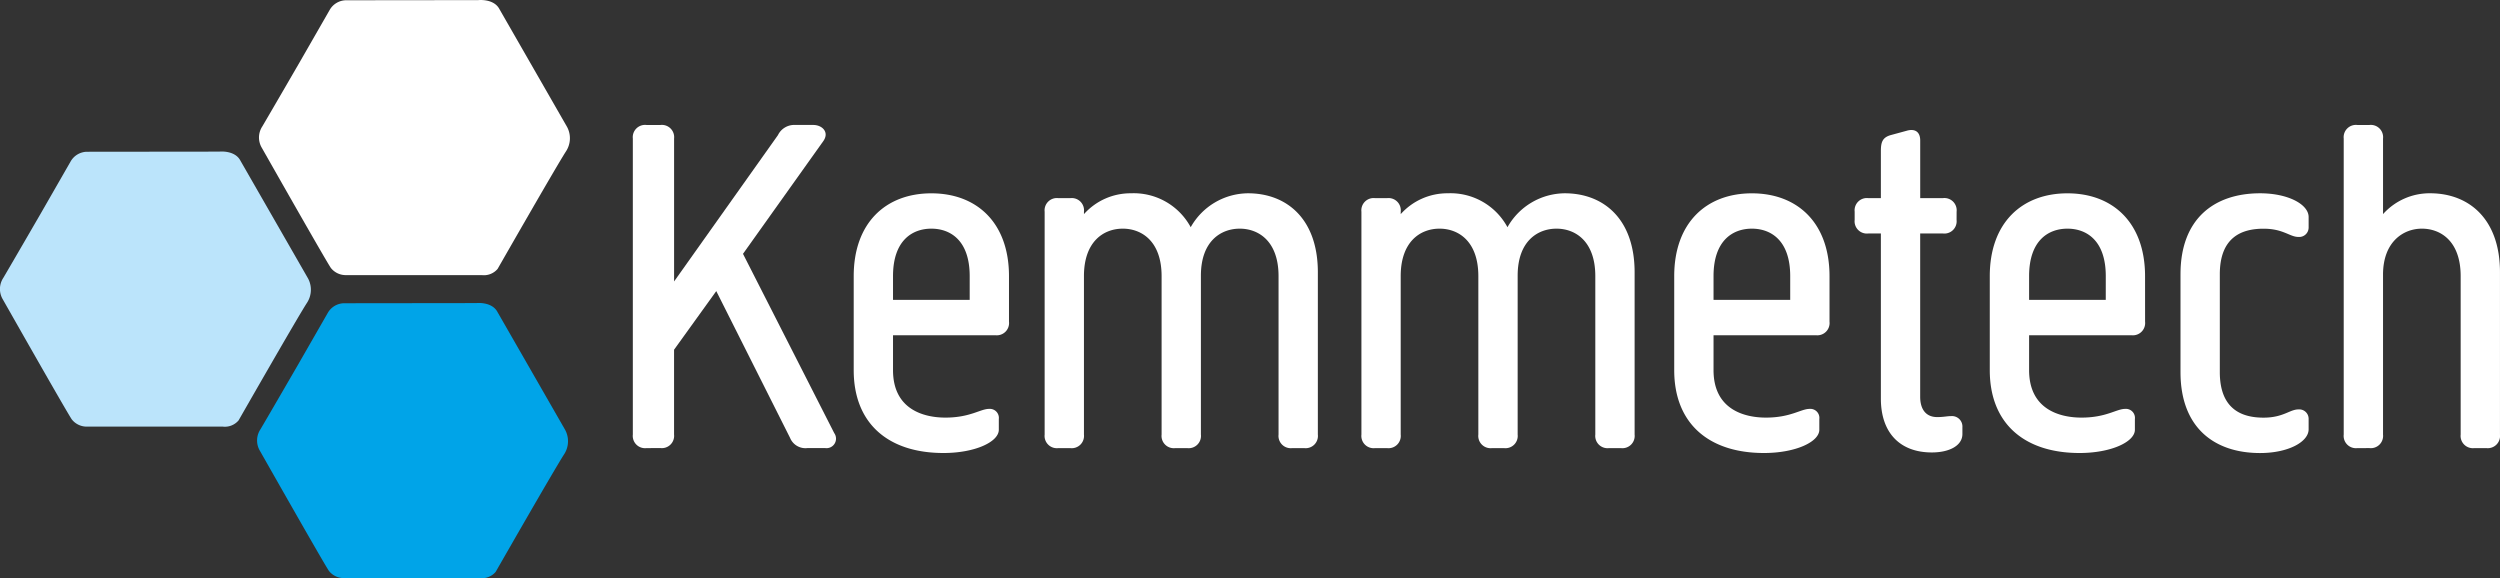 <svg xmlns="http://www.w3.org/2000/svg" width="233.745" height="54.049">
  <rect width="100%" height="100%" fill="#333333" stroke="none"/>
  <g data-name="Group 7040">
    <path fill="#fff" d="M28.023 5.808 30.83.92a1.79 1.79 0 0 1 1.493-.895c1.015 0 12.392-.014 12.392-.014S46.178-.153 46.7.86l6.316 11a2.235 2.235 0 0 1-.09 2.281c-.857 1.309-6.4 11-6.4 11a1.677 1.677 0 0 1-1.478.581H32.367a1.766 1.766 0 0 1-1.433-.671c-.493-.715-6.45-11.224-6.45-11.224a1.886 1.886 0 0 1 .045-2.012c.894-1.52 3.494-6.007 3.494-6.007Z" data-name="Path 69"/>
    <path fill="#bbe4fb" d="m3.803 19.973 2.807-4.889a1.79 1.79 0 0 1 1.493-.894c1.016 0 12.392-.014 12.392-.014s1.463-.164 1.986.849l6.316 11a2.235 2.235 0 0 1-.09 2.281c-.858 1.309-6.4 11-6.4 11a1.678 1.678 0 0 1-1.478.581H8.147a1.766 1.766 0 0 1-1.433-.671c-.493-.715-6.45-11.223-6.45-11.223a1.887 1.887 0 0 1 .045-2.012c.896-1.522 3.494-6.008 3.494-6.008Z" data-name="Path 70"/>
    <path fill="#00a4e8" d="m27.844 34.136 2.807-4.889a1.79 1.79 0 0 1 1.493-.894c1.016 0 12.392-.015 12.392-.015s1.463-.164 1.986.85l6.316 11a2.237 2.237 0 0 1-.089 2.281c-.858 1.309-6.405 11-6.405 11a1.679 1.679 0 0 1-1.478.581H32.189a1.765 1.765 0 0 1-1.434-.671c-.493-.716-6.45-11.223-6.45-11.223a1.888 1.888 0 0 1 .045-2.013c.896-1.52 3.494-6.007 3.494-6.007Z" data-name="Path 71"/>
    <path fill="#fff" d="M60.44 41.898a1.148 1.148 0 0 1-1.271-1.269V12.953a1.147 1.147 0 0 1 1.271-1.268h1.316a1.147 1.147 0 0 1 1.27 1.268v13.362l9.71-13.68a1.691 1.691 0 0 1 1.633-.951h1.679c.816 0 1.543.679.908 1.54l-7.487 10.509 8.53 16.76a.891.891 0 0 1-.862 1.4h-1.634a1.554 1.554 0 0 1-1.633-.952l-6.9-13.725-3.947 5.482v7.926a1.148 1.148 0 0 1-1.27 1.269Z" data-name="Path 72"/>
    <path fill="#fff" d="M94.339 30.076a1.147 1.147 0 0 1-1.271 1.268h-9.573v3.263c0 3.669 2.859 4.438 4.9 4.438 2.315 0 3.267-.815 4.084-.815a.847.847 0 0 1 .908.951v1c0 1.133-2.223 2.174-5.172 2.174-5.173 0-8.395-2.763-8.395-7.745v-8.788c0-4.983 2.995-7.746 7.26-7.746s7.259 2.763 7.259 7.746Zm-3.675-4.258c0-3.352-1.815-4.439-3.584-4.439s-3.585 1.087-3.585 4.439v2.219h7.169Z" data-name="Path 73"/>
    <path fill="#fff" d="M98.943 41.899a1.148 1.148 0 0 1-1.271-1.269V19.794a1.148 1.148 0 0 1 1.271-1.269h1.134a1.147 1.147 0 0 1 1.271 1.269v.226a5.841 5.841 0 0 1 4.4-1.948 6.052 6.052 0 0 1 5.581 3.171 6.2 6.2 0 0 1 5.354-3.171c3.63 0 6.534 2.4 6.534 7.384V40.63a1.147 1.147 0 0 1-1.27 1.269h-1.134a1.148 1.148 0 0 1-1.271-1.269V25.818c0-3.261-1.86-4.439-3.63-4.439-1.724 0-3.63 1.132-3.63 4.394V40.63a1.147 1.147 0 0 1-1.27 1.269h-1.134a1.148 1.148 0 0 1-1.271-1.269V25.818c0-3.261-1.86-4.439-3.63-4.439s-3.63 1.178-3.63 4.439V40.63a1.148 1.148 0 0 1-1.271 1.269Z" data-name="Path 74"/>
    <path fill="#fff" d="M128.56 41.899a1.147 1.147 0 0 1-1.27-1.269V19.794a1.147 1.147 0 0 1 1.27-1.269h1.134a1.147 1.147 0 0 1 1.271 1.269v.226a5.842 5.842 0 0 1 4.4-1.948 6.05 6.05 0 0 1 5.58 3.171 6.2 6.2 0 0 1 5.354-3.171c3.631 0 6.534 2.4 6.534 7.384V40.63a1.147 1.147 0 0 1-1.27 1.269h-1.134a1.148 1.148 0 0 1-1.271-1.269V25.818c0-3.261-1.86-4.439-3.63-4.439-1.725 0-3.63 1.132-3.63 4.394V40.63a1.147 1.147 0 0 1-1.271 1.269h-1.134a1.148 1.148 0 0 1-1.271-1.269V25.818c0-3.261-1.86-4.439-3.629-4.439s-3.63 1.178-3.63 4.439V40.63a1.147 1.147 0 0 1-1.271 1.269Z" data-name="Path 75"/>
    <path fill="#fff" d="M171.056 30.076a1.147 1.147 0 0 1-1.271 1.268h-9.573v3.263c0 3.669 2.858 4.438 4.9 4.438 2.314 0 3.267-.815 4.084-.815a.847.847 0 0 1 .907.951v1c0 1.133-2.223 2.174-5.173 2.174-5.172 0-8.394-2.763-8.394-7.745v-8.788c0-4.983 2.994-7.746 7.26-7.746s7.26 2.763 7.26 7.746Zm-3.675-4.258c0-3.352-1.815-4.439-3.585-4.439s-3.584 1.087-3.584 4.439v2.219h7.169Z" data-name="Path 76"/>
    <path fill="#fff" d="M182.936 20.563a1.147 1.147 0 0 1-1.27 1.268h-2.133v15.265c0 1.179.544 1.9 1.588 1.9.635 0 .908-.091 1.316-.091a.976.976 0 0 1 1.044 1.042v.634c0 1.087-1.225 1.722-2.858 1.722-3 0-4.765-1.857-4.765-5.028V21.831h-1.18a1.147 1.147 0 0 1-1.271-1.268v-.77a1.147 1.147 0 0 1 1.271-1.269h1.18V14.13c0-.815.136-1.268.907-1.495l1.5-.408c.771-.226 1.271.09 1.271.906v5.39h2.133a1.147 1.147 0 0 1 1.27 1.269Z" data-name="Path 77"/>
    <path fill="#fff" d="M200.561 30.076a1.147 1.147 0 0 1-1.27 1.268h-9.574v3.263c0 3.669 2.858 4.438 4.9 4.438 2.314 0 3.266-.815 4.083-.815a.847.847 0 0 1 .908.951v1c0 1.133-2.224 2.174-5.173 2.174-5.173 0-8.395-2.763-8.395-7.745v-8.788c0-4.983 2.995-7.746 7.26-7.746s7.259 2.763 7.259 7.746Zm-3.675-4.258c0-3.352-1.815-4.439-3.584-4.439s-3.585 1.087-3.585 4.439v2.219h7.168Z" data-name="Path 78"/>
    <path fill="#fff" d="M203.873 25.637c0-5.209 3.177-7.565 7.441-7.565 2.632 0 4.538 1.042 4.538 2.22v1a.88.88 0 0 1-.953.861c-.816 0-1.407-.77-3.267-.77-1.952 0-4.084.725-4.084 4.258v9.15c0 3.533 2.132 4.258 4.084 4.258 1.86 0 2.45-.77 3.267-.77a.879.879 0 0 1 .953.86v1c0 1.178-1.906 2.219-4.538 2.219-4.265 0-7.441-2.355-7.441-7.564Z" data-name="Path 79"/>
    <path fill="#fff" d="M220.404 41.898a1.148 1.148 0 0 1-1.271-1.269V12.953a1.147 1.147 0 0 1 1.271-1.268h1.134a1.147 1.147 0 0 1 1.271 1.268v7.066a5.842 5.842 0 0 1 4.4-1.948c3.63 0 6.534 2.4 6.534 7.384v15.174a1.148 1.148 0 0 1-1.271 1.269h-1.135a1.148 1.148 0 0 1-1.27-1.269V25.818c0-3.261-1.86-4.439-3.629-4.439-1.724 0-3.63 1.223-3.63 4.3v14.948a1.147 1.147 0 0 1-1.271 1.269Z" data-name="Path 80"/>
  </g>
</svg>
